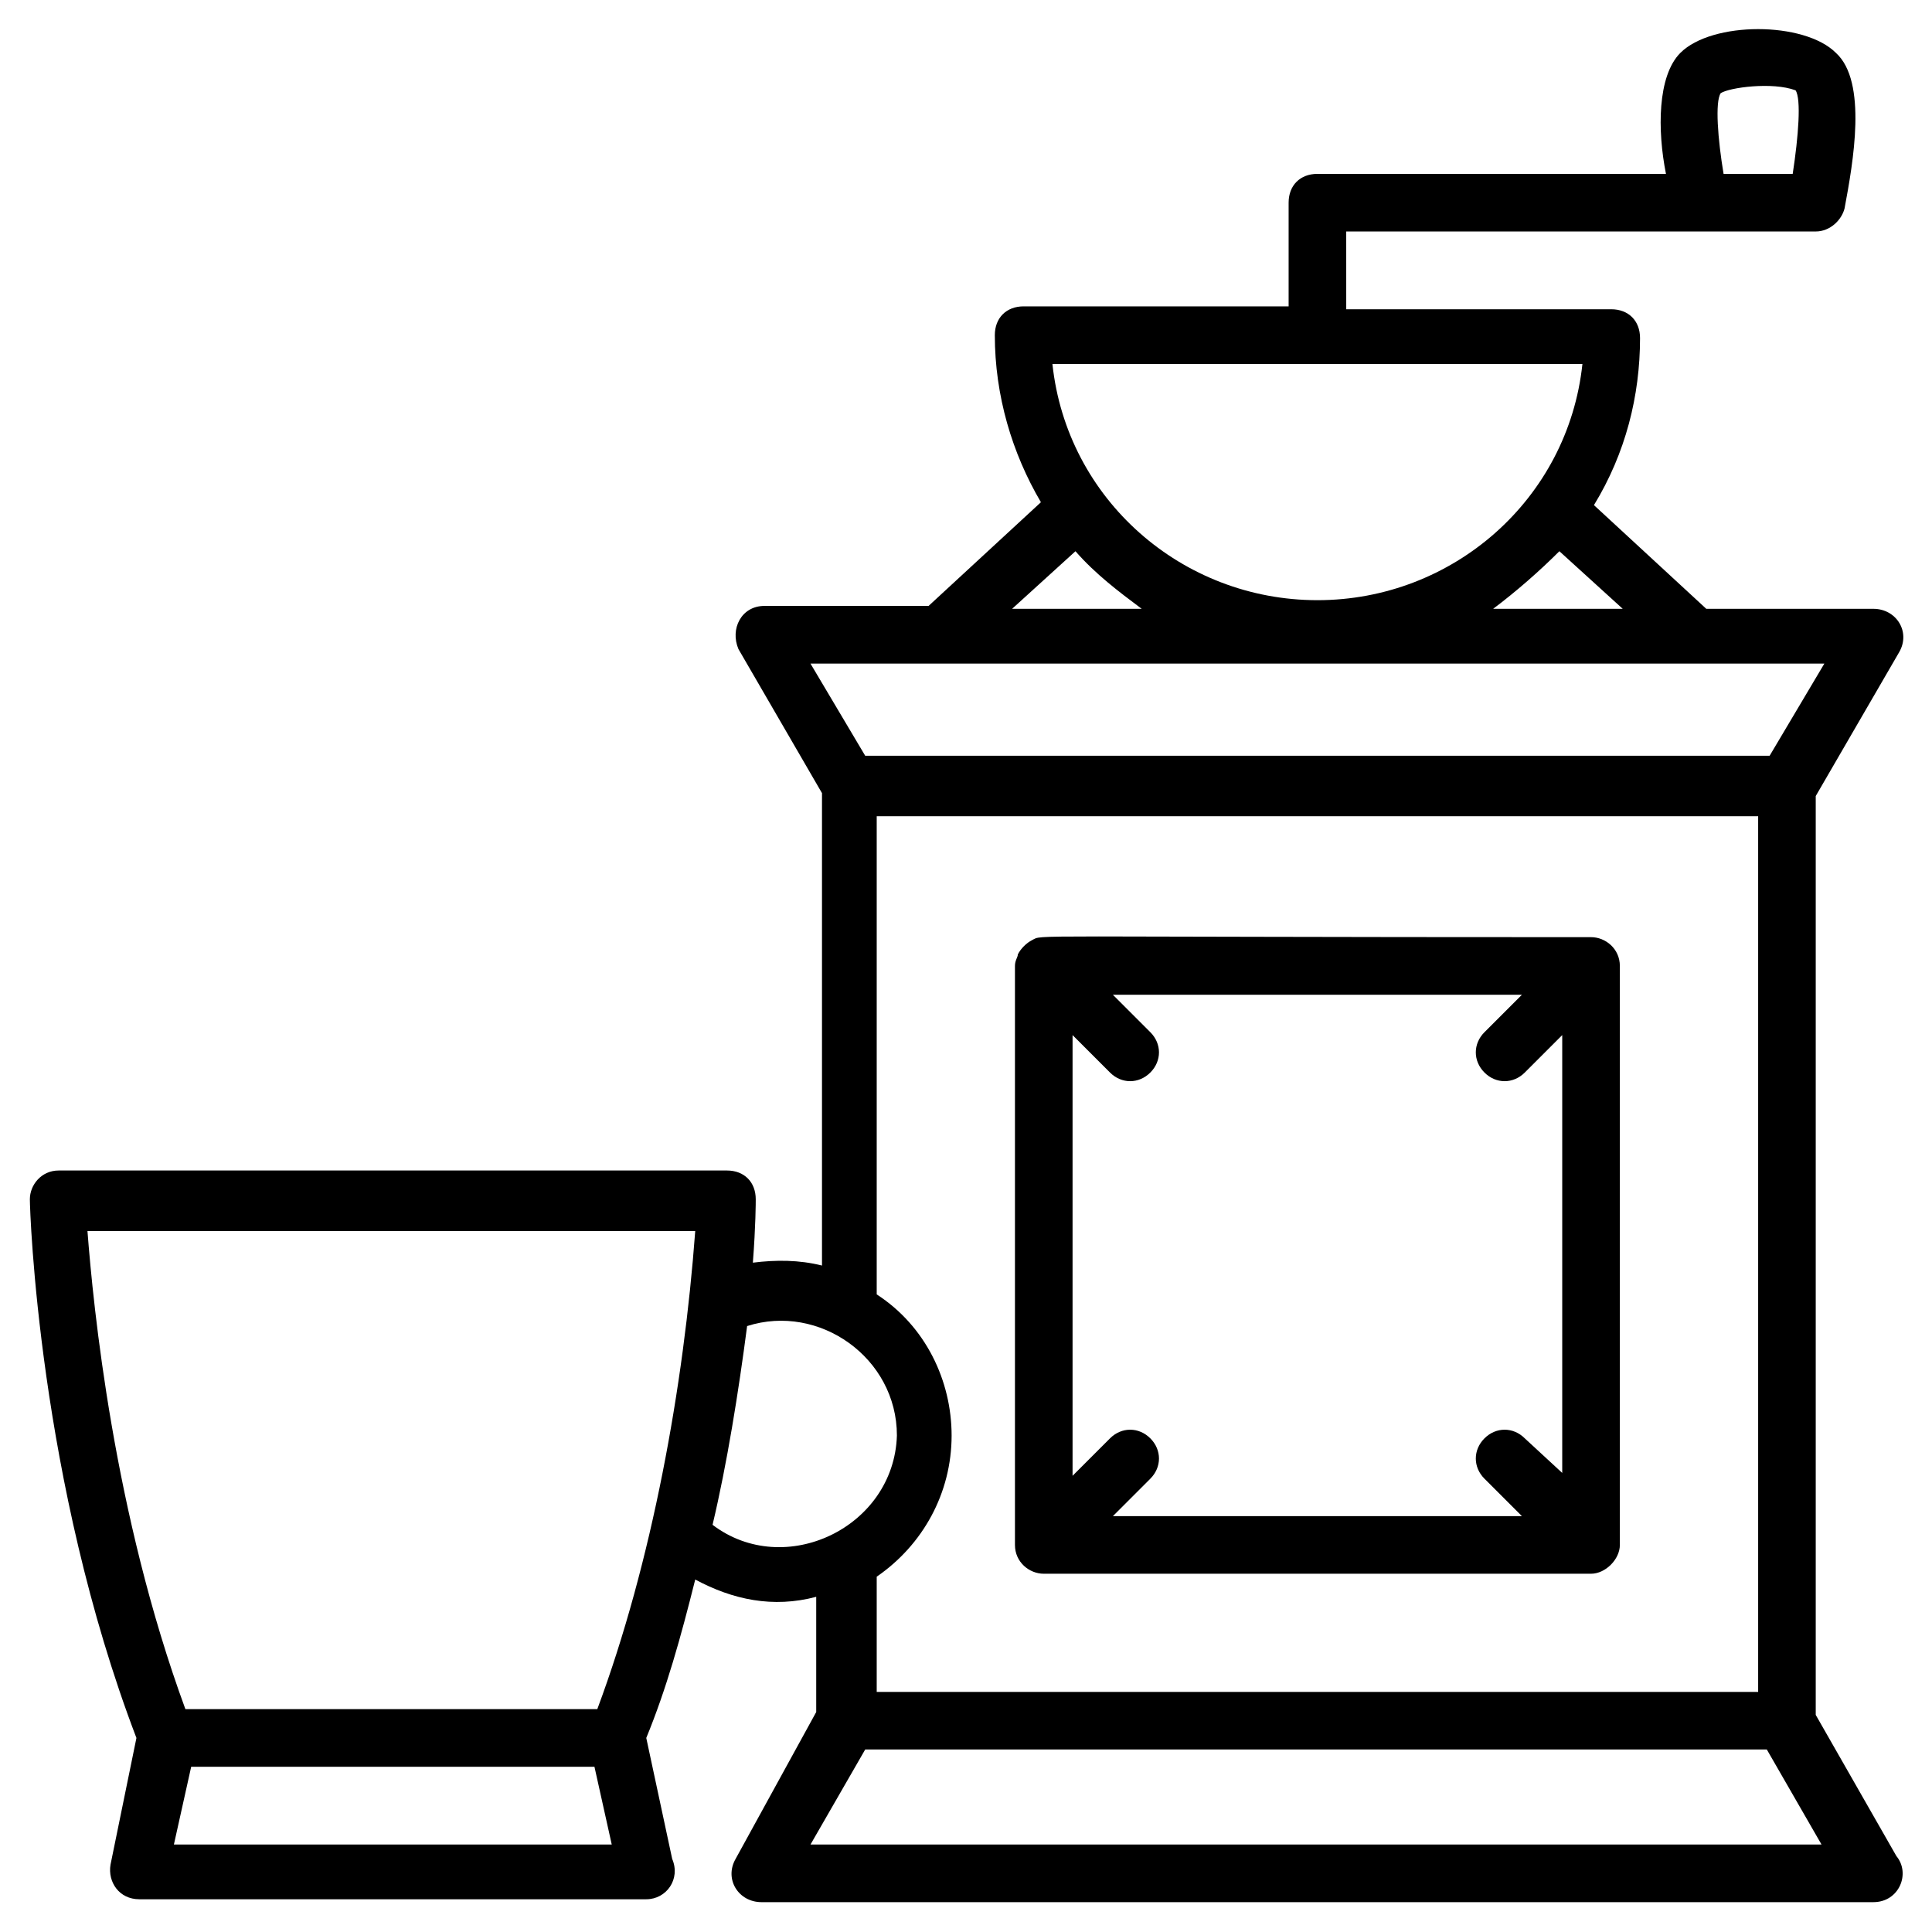 <?xml version="1.0" encoding="UTF-8"?>
<!-- Uploaded to: ICON Repo, www.svgrepo.com, Generator: ICON Repo Mixer Tools -->
<svg fill="#000000" width="800px" height="800px" version="1.1" viewBox="144 144 512 512" xmlns="http://www.w3.org/2000/svg">
 <g>
  <path d="m646.56 635.87-21.371-37.402v-243.51l22.137-38.168c3.055-5.344-0.762-11.449-6.871-11.449h-44.273l-29.77-27.48c8.398-13.742 12.215-29.008 12.215-44.273 0-4.582-3.055-7.633-7.633-7.633h-70.227l-0.004-20.613h124.43c3.816 0 6.871-3.055 7.633-6.106 2.289-12.215 6.106-33.586-2.289-41.223-8.398-8.398-32.824-8.398-41.223 0-6.106 6.109-6.106 20.613-3.816 32.062h-92.367c-4.582 0-7.633 3.055-7.633 7.633v27.48h-70.227c-4.582 0-7.633 3.055-7.633 7.633 0 16.031 4.582 31.297 12.215 44.273l-29.77 27.48h-43.512c-6.106 0-9.16 6.106-6.871 11.449l22.137 38.168v125.19c-6.106-1.527-12.215-1.527-18.32-0.762 0.762-9.922 0.762-16.031 0.762-16.793 0-4.582-3.055-7.633-7.633-7.633h-177.1c-4.582 0-7.633 3.816-7.633 7.633 0 3.055 2.289 74.809 28.242 142.75l-6.871 33.586c-0.762 4.582 2.289 9.16 7.633 9.16h134.35c5.344 0 9.16-5.344 6.871-10.688l-6.871-32.062c5.344-12.977 9.16-26.719 12.977-41.984 9.922 5.344 20.609 7.633 32.062 4.582v30.535l-21.371 38.934c-3.055 5.344 0.762 11.449 6.871 11.449h294.65c6.871 0 9.922-7.633 6.106-12.215zm-46.562-467.17c2.289-1.527 13.742-3.055 19.848-0.762 1.527 2.289 0.762 12.215-0.762 22.137h-18.32c-1.531-9.16-2.293-19.082-0.766-21.375zm-42.746 121.38 16.793 15.266h-34.352c6.106-4.582 12.215-9.926 17.559-15.266zm6.106-49.621c-3.816 35.879-34.352 62.594-70.227 62.594-35.879 0-66.41-26.719-70.227-62.594zm-134.35 49.621c5.344 6.106 11.449 10.688 17.559 15.266h-34.352zm198.47 29.77-14.504 24.426h-239.69l-14.504-24.426zm-251.14 272.52v-30.535c12.215-8.398 19.848-22.137 19.848-37.402 0-14.504-6.871-29.008-19.848-37.402v-126.72h233.59v232.06zm-48.094-122.14c-3.055 41.223-11.449 87.785-25.953 126.71h-109.16c-19.082-51.906-24.426-106.87-25.953-126.71zm-138.16 162.59 4.582-20.609h106.87l4.582 20.609zm142.75-84.73c3.816-16.031 6.871-35.113 9.16-52.672 19.082-6.106 39.695 8.398 39.695 29.008-0.766 24.426-29.773 38.164-48.855 23.664zm25.953 84.73 14.504-25.191h238.93l14.504 25.191z"/>
  <path d="m565.64 392.36c-153.43 0-145.04-0.762-148.09 0.762-1.527 0.762-3.055 2.289-3.816 3.816 0 0.762-0.762 1.527-0.762 3.055v153.43c0 4.582 3.816 7.633 7.633 7.633h145.04c3.816 0 7.633-3.816 7.633-7.633v-153.43c0-4.582-3.816-7.637-7.633-7.637zm-17.555 132.82c-3.055-3.055-7.633-3.055-10.688 0-3.055 3.055-3.055 7.633 0 10.688l9.922 9.922h-108.39l9.922-9.922c3.055-3.055 3.055-7.633 0-10.688-3.055-3.055-7.633-3.055-10.688 0l-9.922 9.922v-116.79l9.922 9.922c3.055 3.055 7.633 3.055 10.688 0 3.055-3.055 3.055-7.633 0-10.688l-9.922-9.922h108.39l-9.922 9.922c-3.055 3.055-3.055 7.633 0 10.688 3.055 3.055 7.633 3.055 10.688 0l9.922-9.922v116.03z"/>
 </g>
</svg>